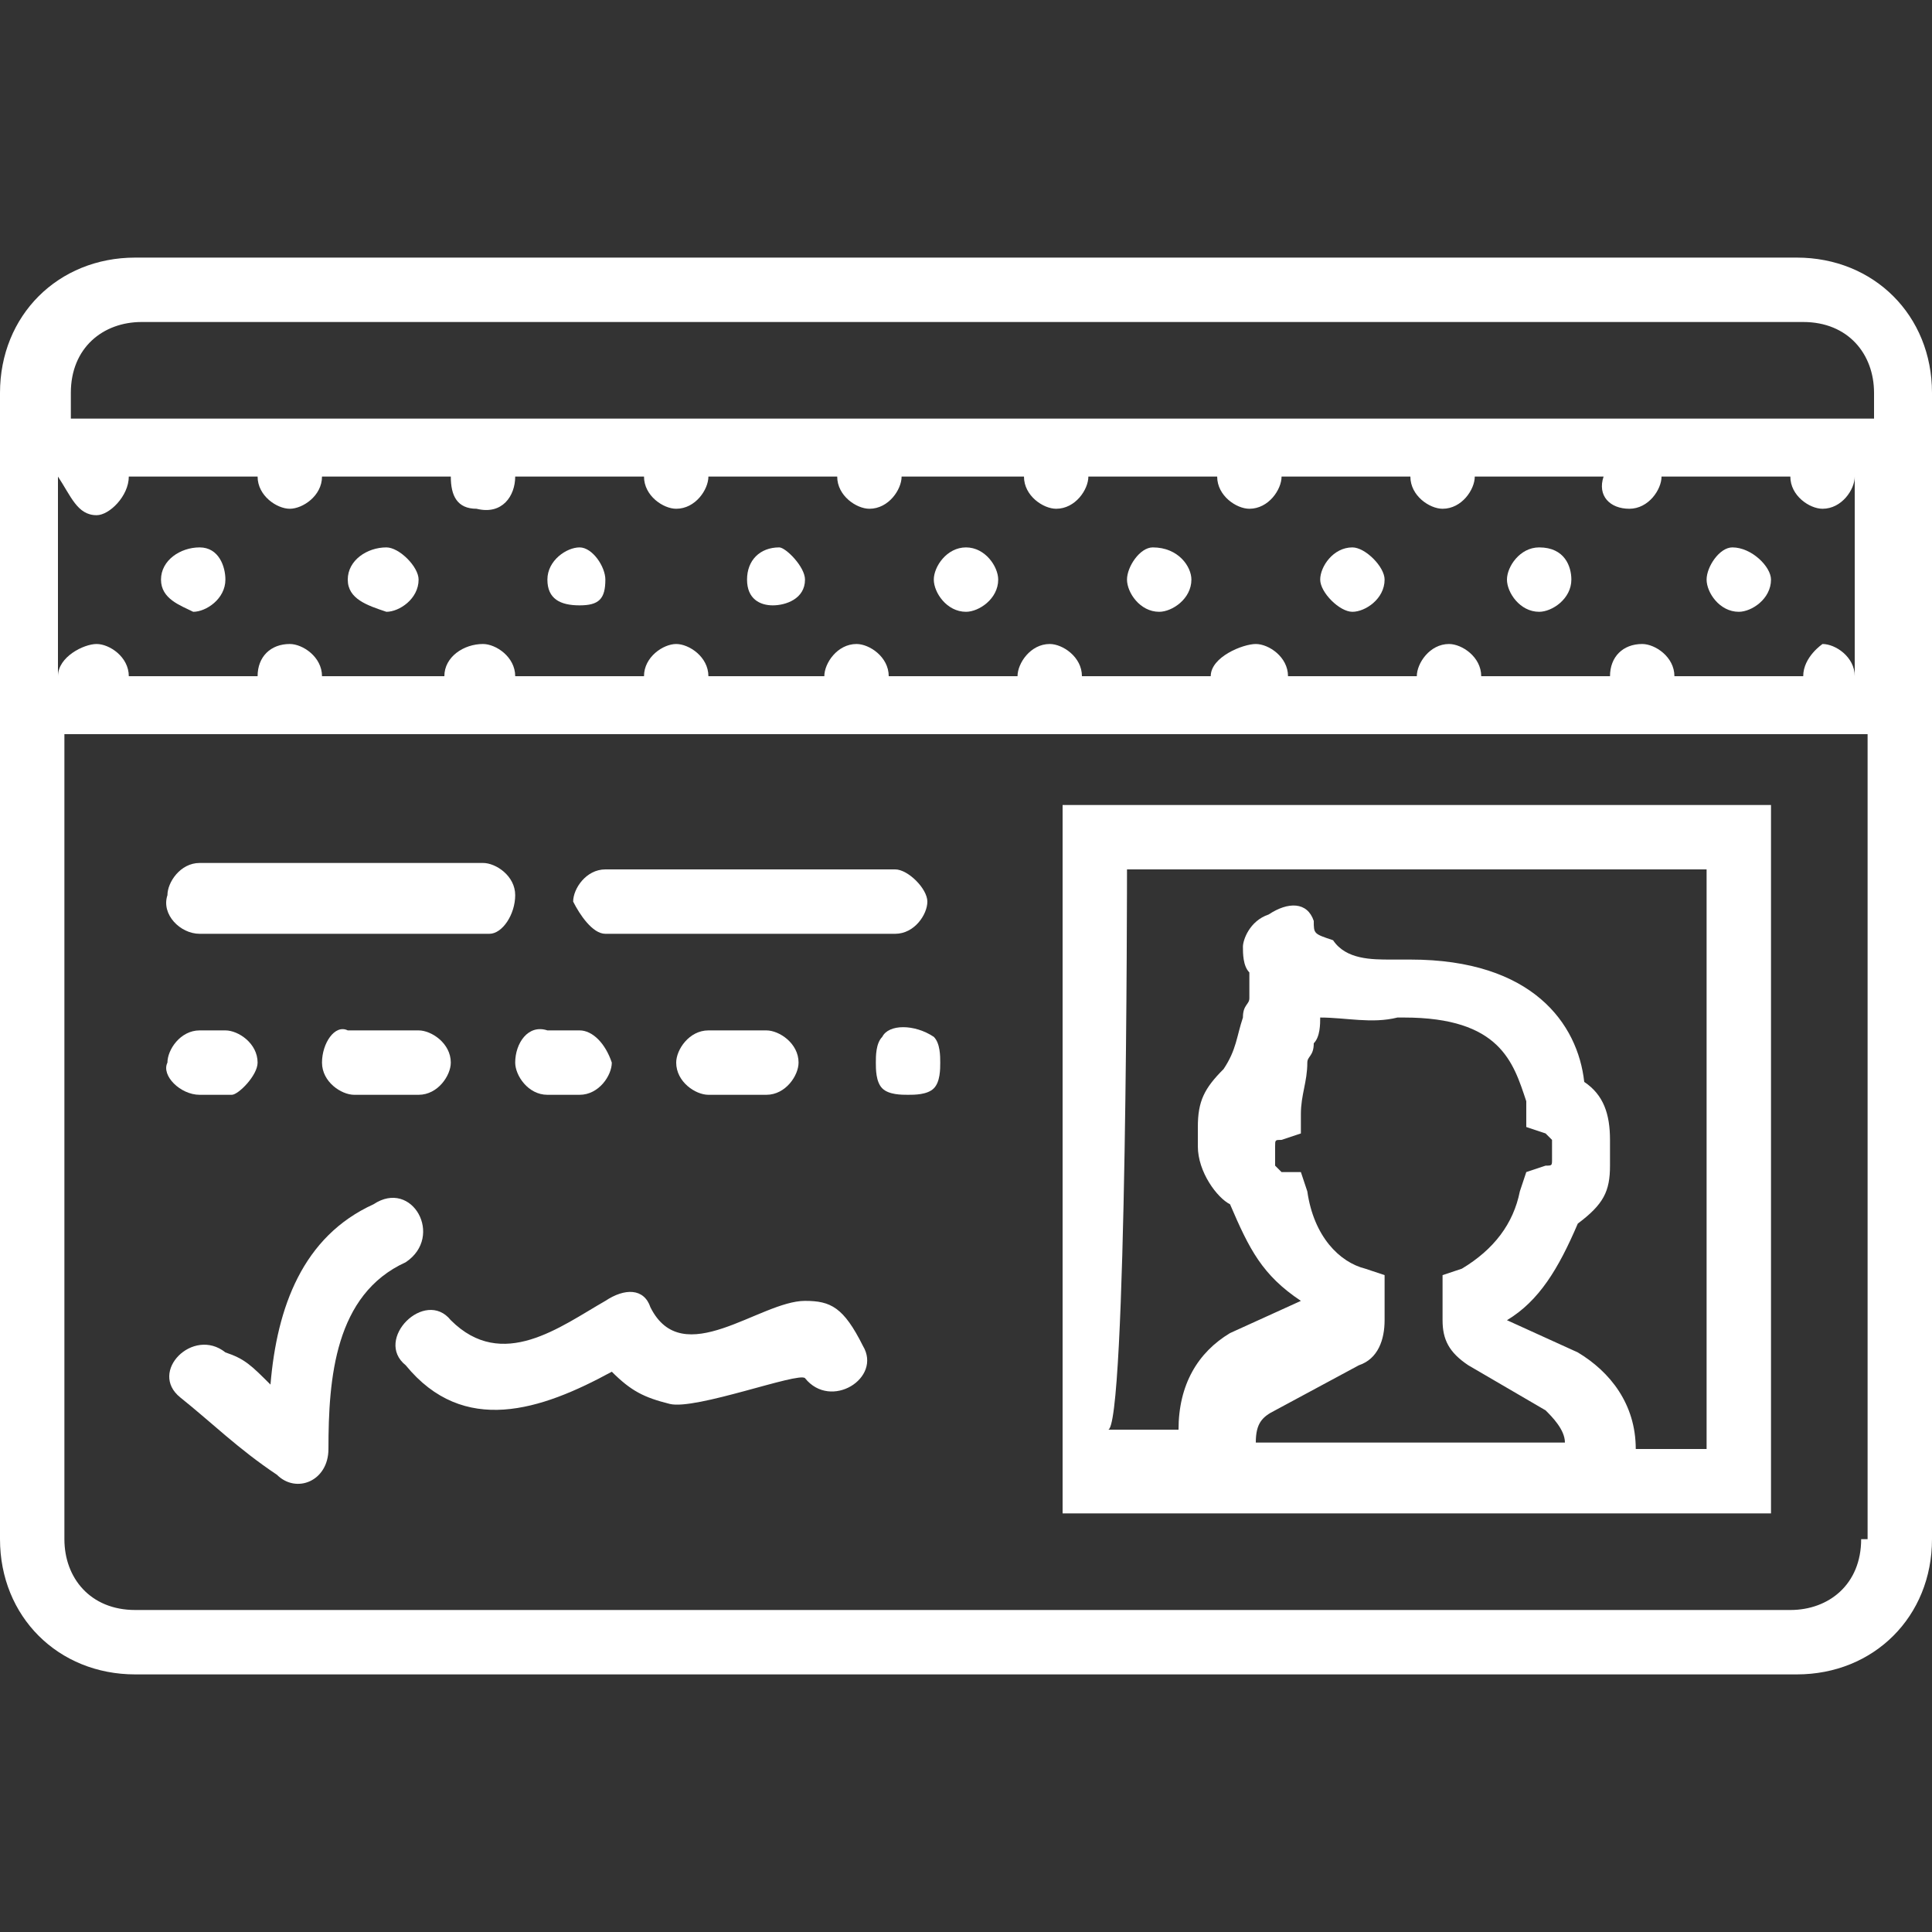 <svg xmlns="http://www.w3.org/2000/svg" xmlns:xlink="http://www.w3.org/1999/xlink" id="Capa_1" x="0px" y="0px" viewBox="0 0 30 30" style="enable-background:new 0 0 30 30;" xml:space="preserve"><rect x="0" y="0" width="30" height="30" fill="#333333" stroke="none"/><style type="text/css">	.st0{fill:#FFFFFF;}</style><g>	<path class="st0" d="M27.9,4H2.1C0.9,4,0,4.9,0,6.1v17.8C0,25.1,0.9,26,2.1,26h25.8c1.2,0,2.1-0.9,2.1-2.1V6.1  C30,4.9,29.1,4,27.9,4L27.9,4z M1.5,8C1.7,8,2,7.7,2,7.4h2c0,0.3,0.3,0.5,0.5,0.5S5,7.7,5,7.4h2c0,0.3,0.1,0.5,0.4,0.5  C7.8,8,8,7.7,8,7.4h2c0,0.3,0.3,0.5,0.5,0.5c0.3,0,0.5-0.3,0.5-0.5h2c0,0.3,0.3,0.5,0.5,0.5c0.3,0,0.5-0.3,0.5-0.5h1.9  c0,0.3,0.3,0.5,0.5,0.5c0.3,0,0.5-0.3,0.5-0.5h2c0,0.3,0.3,0.5,0.5,0.5c0.3,0,0.5-0.3,0.5-0.5h2c0,0.3,0.3,0.5,0.5,0.5  c0.3,0,0.5-0.3,0.5-0.5h2c-0.1,0.3,0.1,0.5,0.4,0.5s0.5-0.3,0.5-0.5h2c0,0.3,0.3,0.5,0.5,0.5c0.3,0,0.5-0.3,0.5-0.5v3.1  c0-0.3-0.3-0.5-0.5-0.5c0,0-0.3,0.2-0.3,0.5h-2c0-0.3-0.3-0.5-0.5-0.5c-0.3,0-0.5,0.2-0.5,0.5h-2c0-0.3-0.3-0.5-0.5-0.5  c-0.3,0-0.5,0.3-0.5,0.5h-2c0-0.3-0.3-0.5-0.5-0.5s-0.7,0.2-0.7,0.5h-2c0-0.3-0.3-0.5-0.5-0.5c-0.3,0-0.5,0.3-0.5,0.5h-2  c0-0.3-0.3-0.5-0.5-0.5c-0.3,0-0.5,0.3-0.5,0.5H11c0-0.3-0.3-0.5-0.5-0.5S10,10.2,10,10.5H8C8,10.2,7.7,10,7.5,10  c-0.3,0-0.6,0.2-0.6,0.5H5C5,10.2,4.7,10,4.5,10C4.2,10,4,10.2,4,10.5H2C2,10.2,1.7,10,1.5,10s-0.6,0.2-0.6,0.5V7.4  C1.1,7.7,1.2,8,1.5,8L1.5,8z M28.9,23.9c0,0.7-0.5,1.1-1.1,1.1H2.1C1.4,25,1,24.5,1,23.9V11.4h28v12.5H28.9z M1.1,6.5V6.1  C1.1,5.4,1.6,5,2.2,5H28c0.7,0,1.1,0.5,1.1,1.1v0.4C28.9,6.5,1.1,6.5,1.1,6.5z"></path>	<path class="st0" d="M25.4,23.5h2.1v-11h-11v11H25.4z M19.5,22.4L19.5,22.4c0-0.3,0.1-0.4,0.3-0.5l1.3-0.7c0.3-0.1,0.4-0.4,0.4-0.7  v-0.7l-0.3-0.1c-0.4-0.1-0.8-0.5-0.9-1.2l-0.1-0.3h-0.3l-0.1-0.1v-0.3c0-0.1,0-0.1,0.1-0.1l0.3-0.1v-0.3c0-0.3,0.1-0.5,0.1-0.8  c0-0.1,0.1-0.1,0.1-0.3c0.1-0.1,0.1-0.3,0.1-0.4c0.4,0,0.8,0.1,1.2,0h0.1c1.5,0,1.7,0.7,1.9,1.3v0.4l0.3,0.1l0.1,0.1V18  c0,0.1,0,0.1-0.1,0.1l-0.3,0.1l-0.1,0.3c-0.1,0.5-0.4,0.9-0.9,1.2l-0.3,0.1v0.7c0,0.3,0.1,0.5,0.4,0.7l1.2,0.7  c0.1,0.1,0.3,0.3,0.3,0.5C24.3,22.4,19.5,22.4,19.5,22.4z M17.5,13.5h9v9h-1.1c0-0.7-0.4-1.2-0.9-1.5l-1.1-0.5  c0.5-0.3,0.8-0.8,1.1-1.5c0.4-0.3,0.5-0.5,0.5-0.9v-0.4c0-0.4-0.1-0.7-0.4-0.9c-0.1-0.9-0.8-1.9-2.7-1.9c-0.1,0-0.1,0-0.3,0  c-0.3,0-0.7,0-0.9-0.3c-0.3-0.1-0.3-0.1-0.3-0.3C20.3,14,20,14,19.7,14.2c-0.3,0.1-0.4,0.4-0.4,0.5s0,0.3,0.1,0.4  c0,0.3,0,0.3,0,0.3v0.1c0,0.1-0.1,0.1-0.1,0.3c-0.1,0.3-0.1,0.5-0.3,0.8c-0.3,0.3-0.4,0.5-0.4,0.9v0.3c0,0.4,0.3,0.8,0.5,0.9  c0.3,0.7,0.5,1.1,1.1,1.5l-1.1,0.5c-0.5,0.3-0.8,0.8-0.8,1.5l0,0h-1.1C17.5,22.3,17.5,13.5,17.5,13.5z"></path>	<path class="st0" d="M3.1,14.5h4.5c0.2,0,0.4-0.3,0.4-0.6s-0.3-0.5-0.5-0.5H3.1c-0.3,0-0.5,0.3-0.5,0.5C2.5,14.2,2.8,14.5,3.1,14.5  L3.1,14.5z"></path>	<path class="st0" d="M9.4,14.5h4.5c0.3,0,0.5-0.3,0.5-0.5s-0.3-0.5-0.5-0.5H9.4c-0.3,0-0.5,0.3-0.5,0.5C9,14.2,9.2,14.5,9.4,14.5  L9.4,14.5z"></path>	<path class="st0" d="M3.1,17h0.5C3.7,17,4,16.7,4,16.5C4,16.2,3.7,16,3.5,16H3.1c-0.3,0-0.5,0.3-0.5,0.5C2.5,16.7,2.8,17,3.1,17  L3.1,17z"></path>	<path class="st0" d="M6.5,17C6.8,17,7,16.7,7,16.5C7,16.2,6.7,16,6.5,16H5.4C5.2,15.9,5,16.2,5,16.5S5.3,17,5.5,17  C5.6,17,6.5,17,6.5,17z"></path>	<path class="st0" d="M8.5,17H9c0.3,0,0.5-0.3,0.5-0.5C9.4,16.2,9.2,16,9,16H8.5C8.2,15.9,8,16.2,8,16.5C8,16.7,8.2,17,8.5,17  L8.5,17z"></path>	<path class="st0" d="M11.9,17c0.3,0,0.5-0.3,0.5-0.5c0-0.3-0.3-0.5-0.5-0.5H11c-0.3,0-0.5,0.3-0.5,0.5c0,0.3,0.3,0.5,0.5,0.5H11.9z  "></path>	<path class="st0" d="M13.7,16.1c-0.1,0.1-0.1,0.3-0.1,0.4s0,0.3,0.1,0.4S14,17,14.1,17s0.3,0,0.4-0.1s0.1-0.3,0.1-0.4  s0-0.3-0.1-0.4C14.2,15.9,13.8,15.9,13.7,16.1L13.7,16.1z"></path>	<path class="st0" d="M5.8,18.7c-1.1,0.5-1.5,1.6-1.6,2.8c-0.3-0.3-0.4-0.4-0.7-0.5c-0.5-0.4-1.2,0.3-0.7,0.7  c0.5,0.4,0.9,0.8,1.5,1.2c0.3,0.3,0.8,0.1,0.8-0.4c0-1.1,0.1-2.4,1.2-2.9C6.9,19.2,6.4,18.3,5.8,18.7L5.8,18.7z"></path>	<path class="st0" d="M12.5,20.2c-0.7,0-1.9,1.1-2.4,0.1C10,20,9.7,20,9.4,20.2c-0.7,0.4-1.6,1.1-2.4,0.3c-0.4-0.5-1.2,0.3-0.7,0.7  c0.9,1.1,2.1,0.7,3.2,0.1c0.3,0.3,0.5,0.4,0.9,0.5s2-0.5,2.1-0.4c0.4,0.5,1.2,0,0.9-0.5C13.1,20.3,12.9,20.2,12.5,20.2L12.5,20.2z"></path>	<path class="st0" d="M21.5,9c0,0.3-0.3,0.5-0.5,0.5S20.5,9.2,20.5,9s0.2-0.5,0.5-0.5C21.2,8.5,21.5,8.8,21.5,9L21.5,9z"></path>	<path class="st0" d="M24.4,9c0,0.3-0.3,0.5-0.5,0.5c-0.3,0-0.5-0.3-0.5-0.5s0.2-0.5,0.5-0.5C24.3,8.5,24.4,8.8,24.4,9L24.4,9z"></path>	<path class="st0" d="M12.5,9c0,0.3-0.3,0.4-0.5,0.4S11.6,9.3,11.6,9s0.2-0.5,0.5-0.5C12.2,8.5,12.5,8.8,12.5,9L12.5,9z"></path>	<path class="st0" d="M15.5,9c0,0.3-0.3,0.5-0.5,0.5c-0.3,0-0.5-0.3-0.5-0.5s0.2-0.5,0.5-0.5S15.5,8.8,15.5,9L15.5,9z"></path>	<path class="st0" d="M18.5,9c0,0.3-0.3,0.5-0.5,0.5c-0.3,0-0.5-0.3-0.5-0.5s0.2-0.5,0.4-0.5C18.3,8.5,18.5,8.8,18.5,9L18.5,9z"></path>	<path class="st0" d="M27.5,9c0,0.3-0.3,0.5-0.5,0.5c-0.3,0-0.5-0.3-0.5-0.5s0.2-0.5,0.4-0.5C27.2,8.5,27.5,8.8,27.5,9L27.5,9z"></path>	<path class="st0" d="M9.4,9c0,0.3-0.1,0.4-0.4,0.4S8.5,9.3,8.5,9S8.8,8.5,9,8.5S9.4,8.8,9.4,9L9.4,9z"></path>	<path class="st0" d="M3.5,9c0,0.3-0.3,0.5-0.5,0.5C2.8,9.4,2.5,9.3,2.5,9s0.3-0.5,0.6-0.5S3.5,8.8,3.5,9L3.5,9z"></path>	<path class="st0" d="M6.5,9c0,0.3-0.3,0.5-0.5,0.5C5.7,9.4,5.4,9.3,5.4,9S5.7,8.5,6,8.5C6.2,8.5,6.5,8.8,6.5,9L6.5,9z"></path></g><g id="XMLID_1275_"></g><g id="XMLID_1276_"></g><g id="XMLID_1277_"></g><g id="XMLID_1278_"></g><g id="XMLID_1279_"></g><g id="XMLID_1280_"></g></svg>